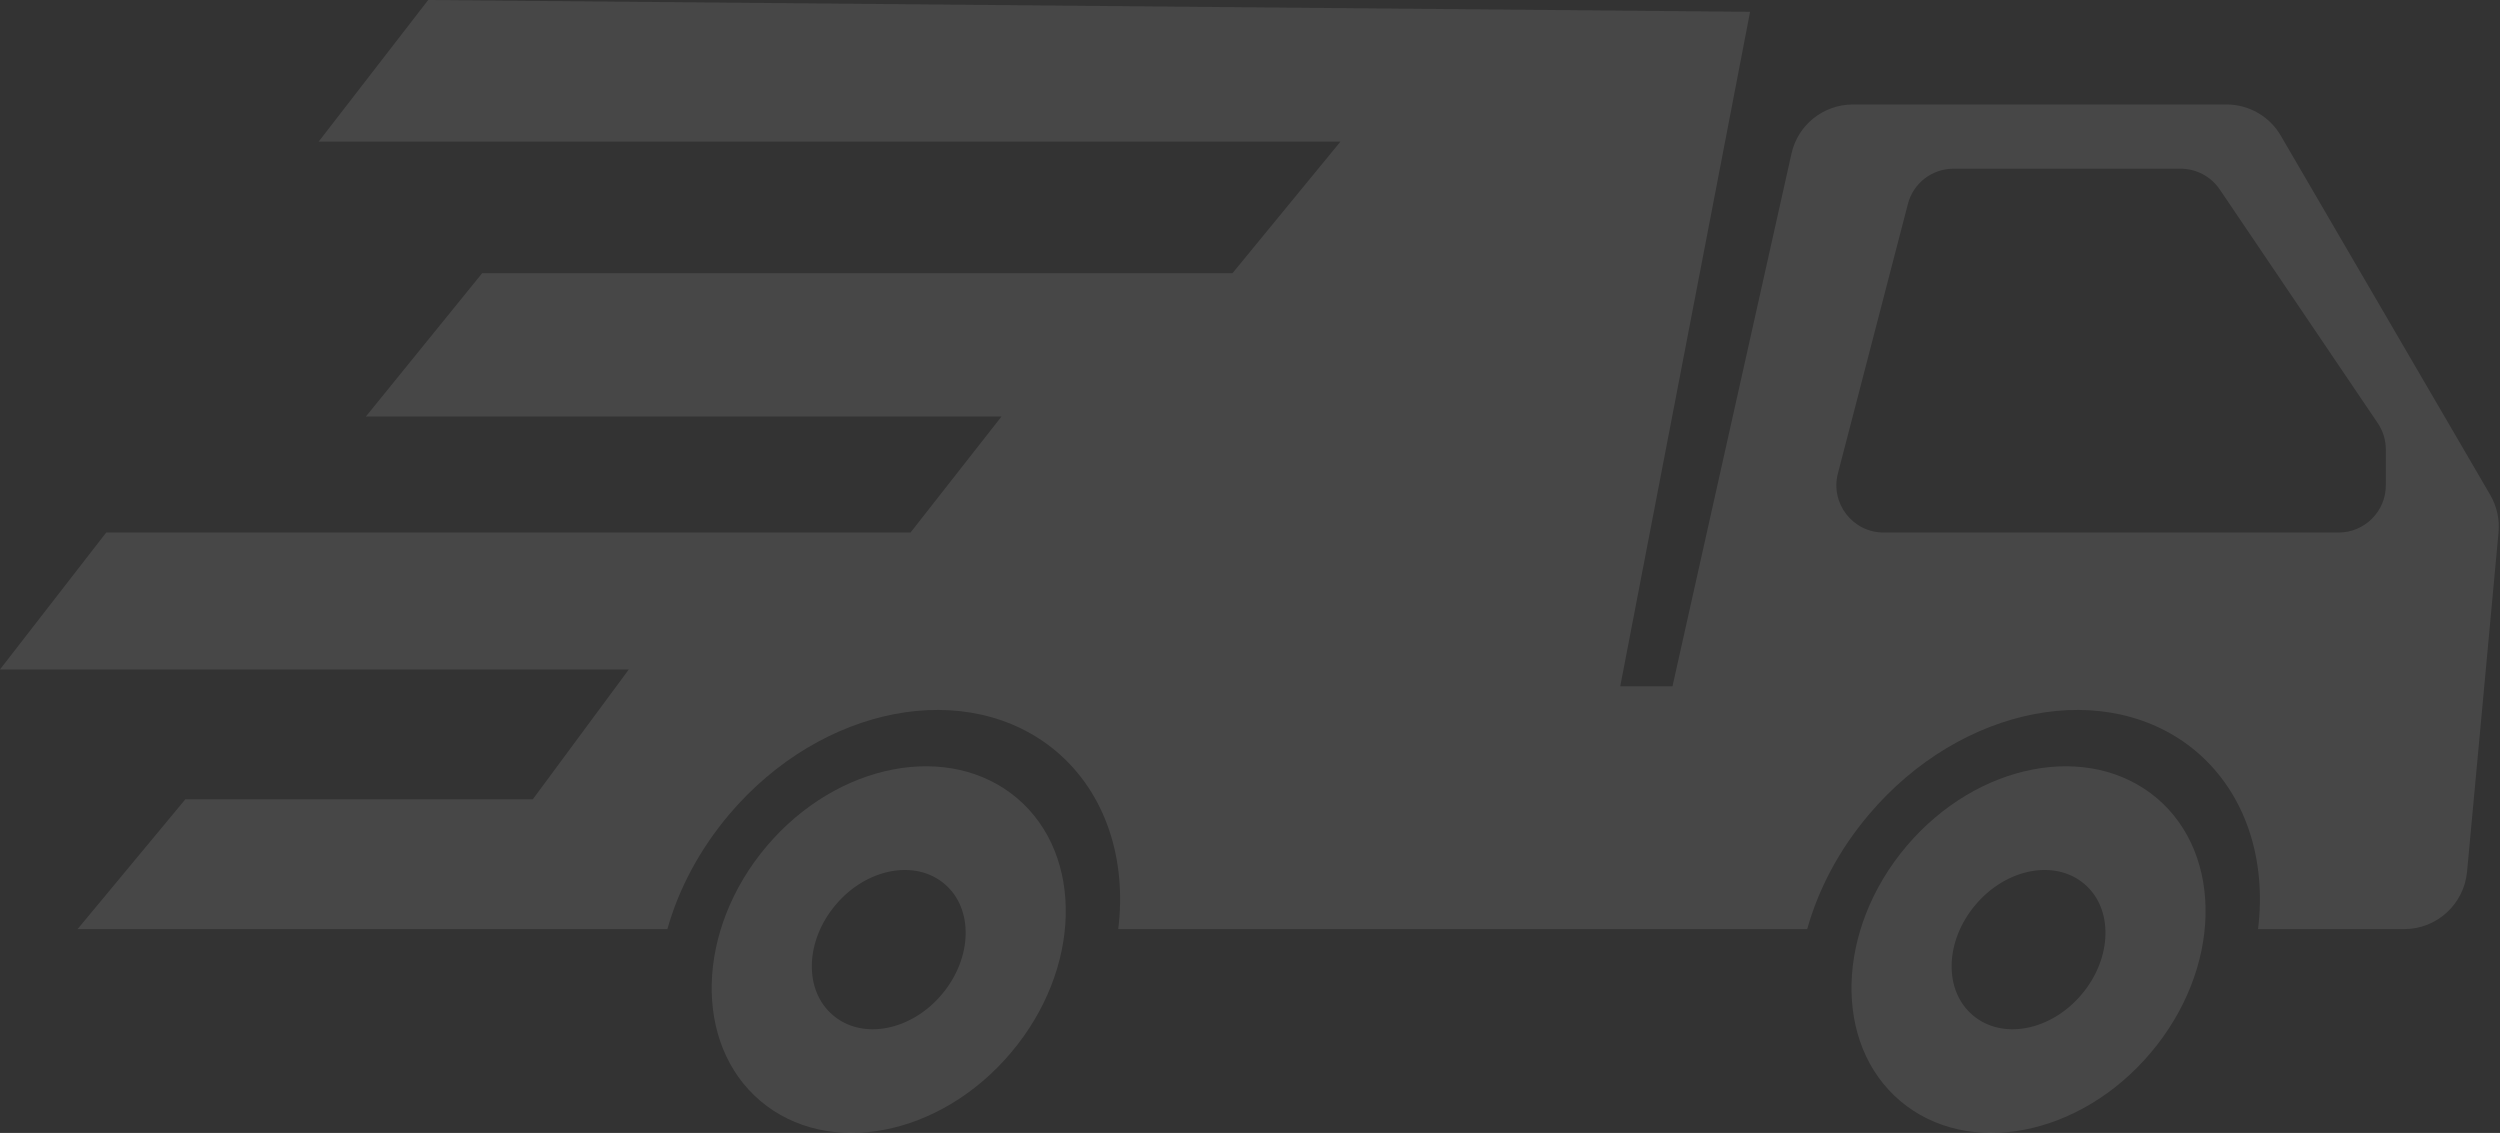 <svg width="331" height="150" viewBox="0 0 331 150" fill="none" xmlns="http://www.w3.org/2000/svg">
<rect x="0" y="0" width="331" height="150" fill="#333333" stroke="none"/>
<g opacity="0.1">
<path d="M285.57 105.677C276.632 98.135 261.797 100.968 252.421 112.032C243.045 123.116 242.67 138.201 251.588 145.764C260.526 153.327 275.361 150.494 284.736 139.409C294.112 128.346 294.487 113.24 285.57 105.677ZM275.59 131.679C271.527 136.492 265.089 137.722 261.213 134.43C257.317 131.158 257.484 124.595 261.568 119.782C265.631 114.969 272.089 113.74 275.965 117.032C279.84 120.303 279.674 126.866 275.59 131.679Z" fill="white"/>
<path d="M134.66 105.677C125.721 98.135 110.887 100.968 101.511 112.032C92.135 123.116 91.76 138.201 100.677 145.764C109.616 153.327 124.45 150.494 133.826 139.409C143.202 128.346 143.577 113.24 134.66 105.677ZM124.68 131.679C120.617 136.492 114.179 137.722 110.303 134.43C106.407 131.158 106.574 124.595 110.657 119.782C114.72 114.969 121.179 113.74 125.055 117.032C128.93 120.303 128.763 126.866 124.68 131.679Z" fill="white"/>
<path d="M329.719 65.548L301.987 17.981C300.508 15.418 297.757 13.835 294.799 13.835H245.315C241.419 13.835 238.022 16.543 237.189 20.356L221.438 90.863H214.52L231.709 1.563L56.693 0L42.191 18.752H177.475L163.182 36.17H63.839L48.442 55.151H132.596L120.553 70.507H14.064L0 88.633H83.258L70.548 105.822H24.544L10.272 123.012H88.362C89.842 117.74 92.592 112.511 96.551 107.823C108.802 93.363 128.2 89.654 139.888 99.509C146.472 105.114 149.181 113.865 148.056 123.012H239.273C240.752 117.74 243.481 112.511 247.461 107.823C259.712 93.363 279.11 89.654 290.798 99.509C297.382 105.114 300.091 113.865 298.966 123.012H318.322C322.635 123.012 326.218 119.72 326.635 115.448L330.802 70.528C330.969 68.798 330.594 67.048 329.719 65.548ZM315.884 64.256C315.884 67.715 313.071 70.507 309.633 70.507H249.399C245.315 70.507 242.315 66.652 243.335 62.693L252.607 27.003C253.316 24.252 255.795 22.335 258.649 22.335H288.694C290.777 22.335 292.715 23.356 293.882 25.065L314.801 56.005C315.509 57.047 315.884 58.255 315.884 59.506V64.256Z" fill="white"/>
</g>
</svg>
